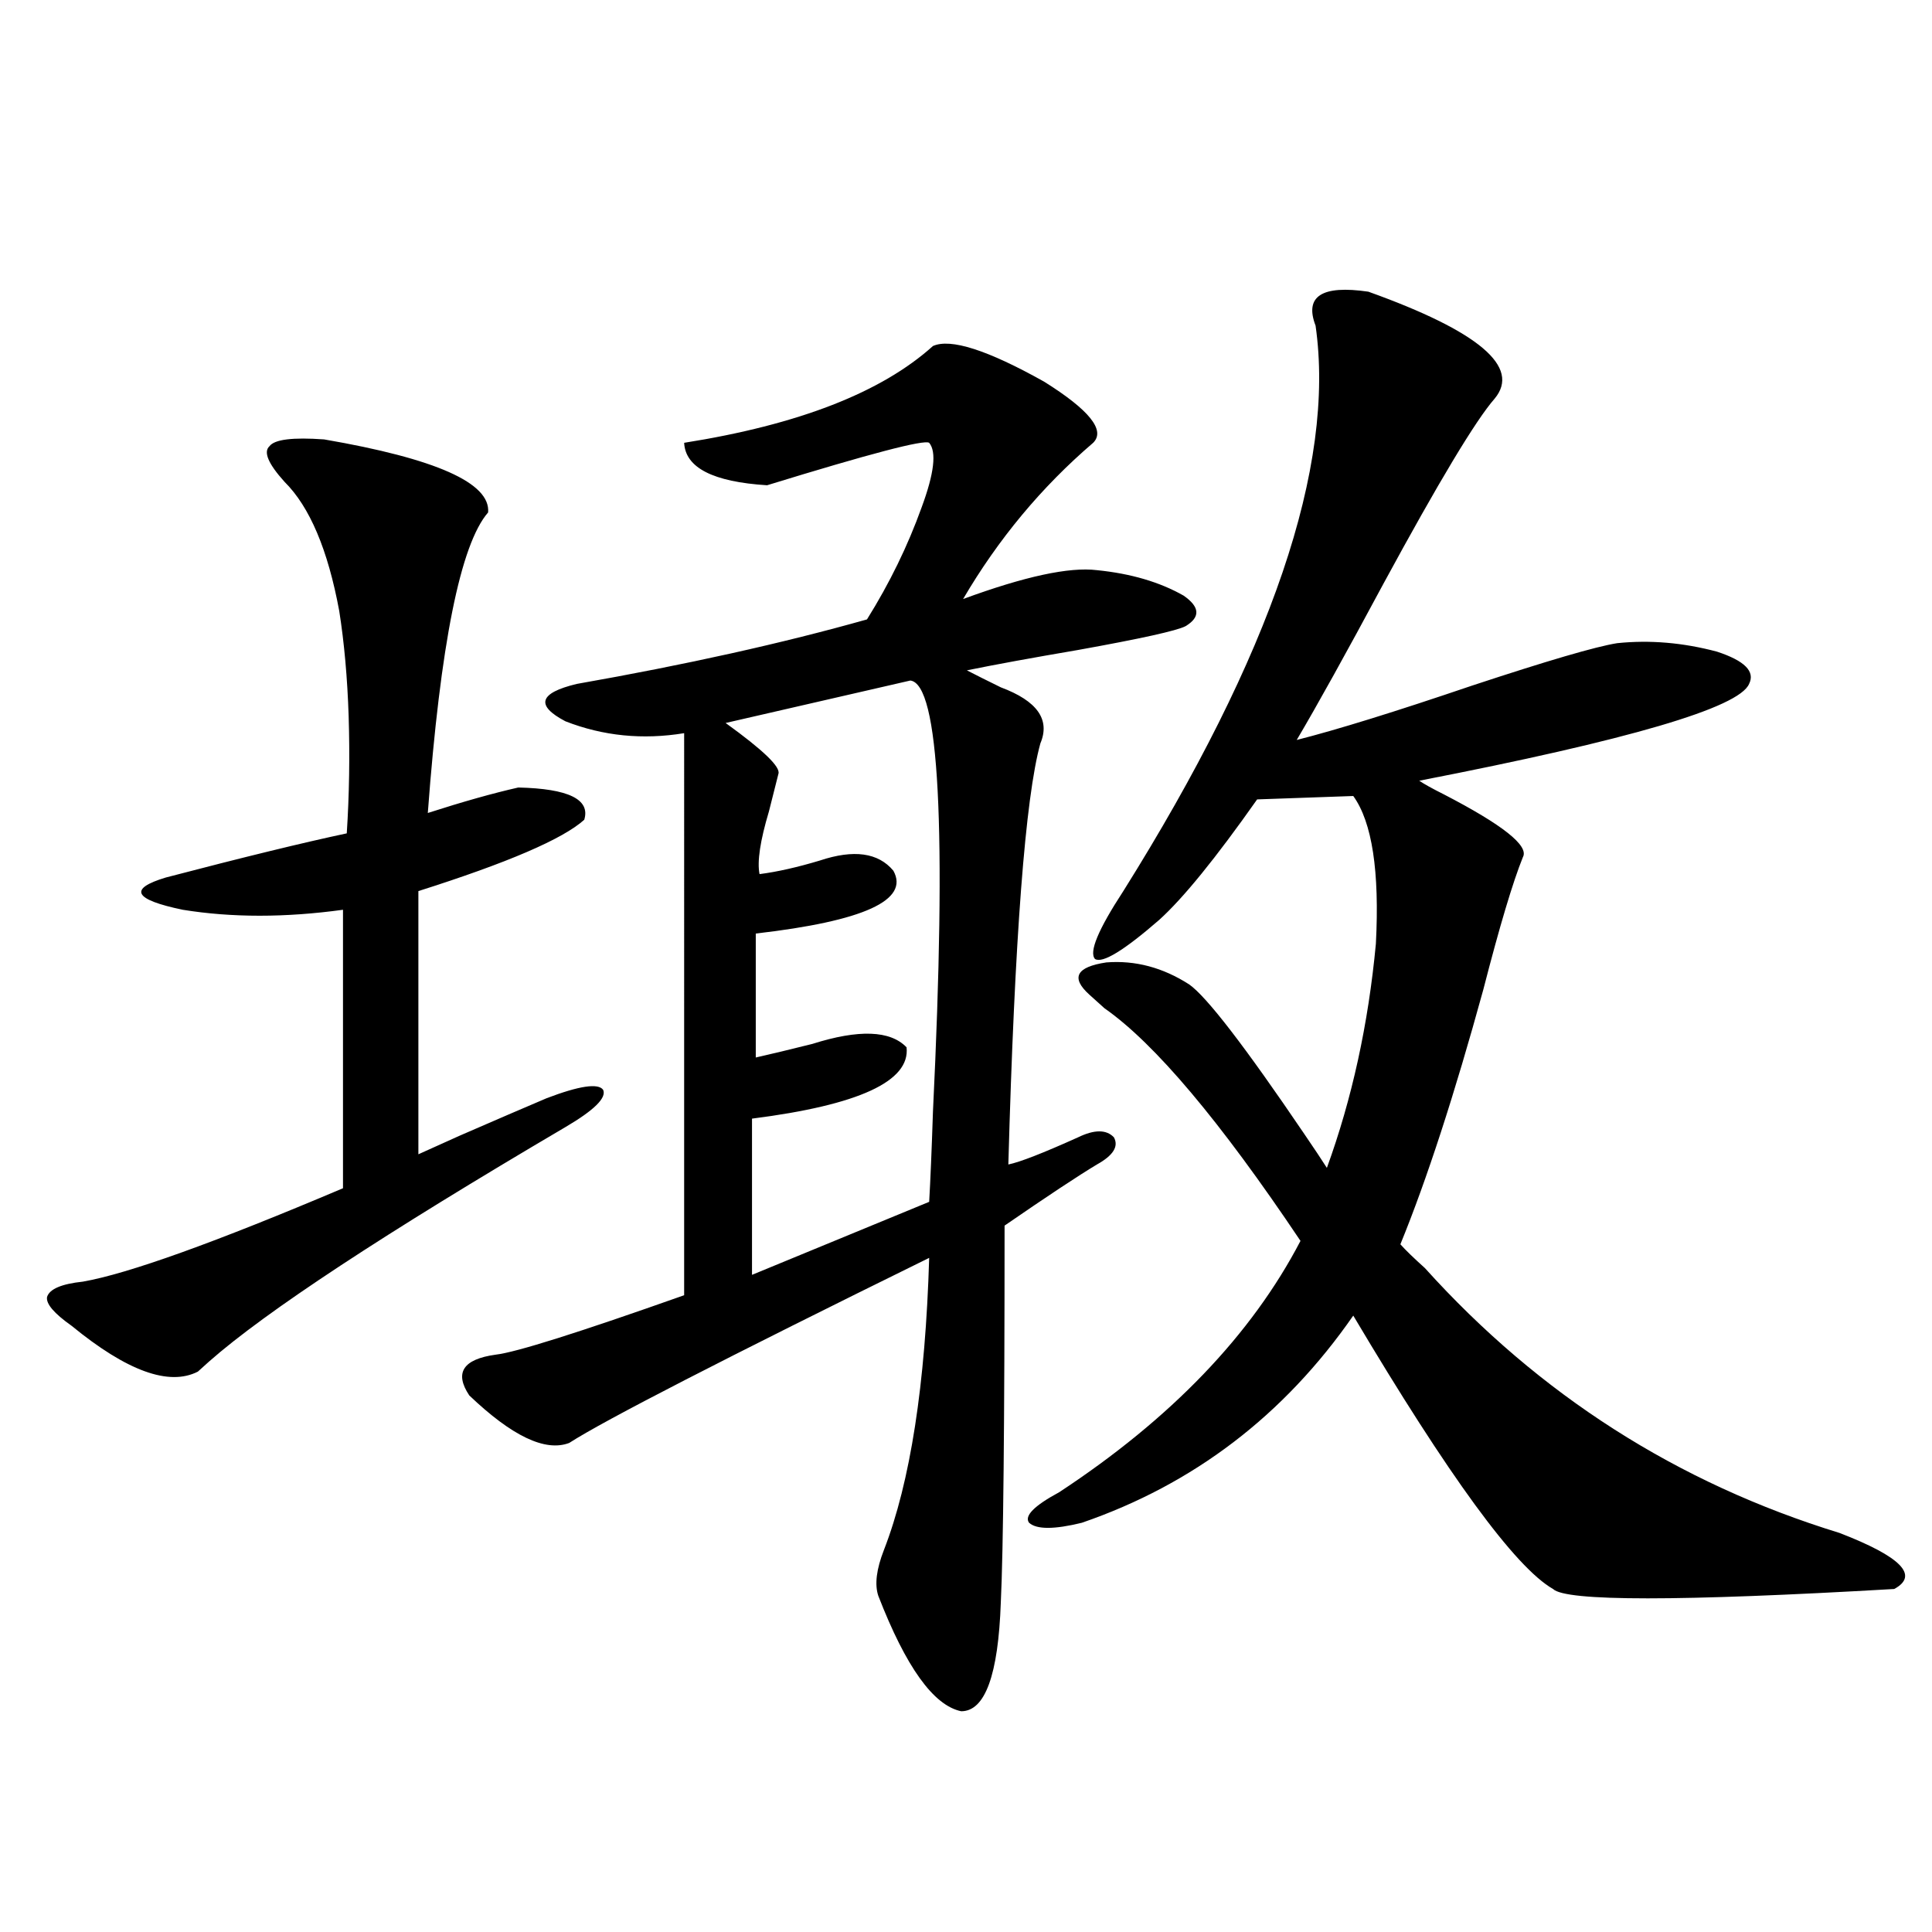 <?xml version="1.0" encoding="utf-8"?>
<!-- Generator: Adobe Illustrator 16.0.0, SVG Export Plug-In . SVG Version: 6.00 Build 0)  -->
<!DOCTYPE svg PUBLIC "-//W3C//DTD SVG 1.1//EN" "http://www.w3.org/Graphics/SVG/1.1/DTD/svg11.dtd">
<svg version="1.1" id="图层_1" xmlns="http://www.w3.org/2000/svg" xmlns:xlink="http://www.w3.org/1999/xlink" x="0px" y="0px"
	 width="1000px" height="1000px" viewBox="0 0 1000 1000" enable-background="new 0 0 1000 1000" xml:space="preserve">
<path d="M167.777,227.438c57.879,9.97,86.171,22.563,84.875,37.793c-14.313,16.411-24.725,68.266-31.218,155.566
	c18.201-5.85,33.81-10.245,46.828-13.184c26.006,0.591,37.393,6.152,34.146,16.699c-11.066,9.97-39.679,22.275-85.851,36.914v136.23
	c3.902-1.758,11.051-4.971,21.462-9.668c18.856-8.198,33.811-14.639,44.877-19.336c16.905-6.441,26.661-7.91,29.268-4.395
	c1.951,4.106-4.558,10.547-19.512,19.336c-93.656,55.083-155.118,95.512-184.385,121.289c-2.607,2.348-4.558,4.106-5.854,5.273
	c-14.969,7.622-36.752-0.288-65.364-23.73c-9.116-6.441-13.338-11.426-12.683-14.941c1.295-4.092,7.469-6.729,18.536-7.91
	c23.414-4.092,68.291-20.215,134.631-48.34V470.895c-29.923,4.106-57.56,4.106-82.925,0c-25.365-5.273-28.292-10.835-8.78-16.699
	c40.319-10.547,71.538-18.155,93.656-22.852c1.295-19.913,1.616-40.127,0.976-60.645c-0.656-19.913-2.287-38.081-4.878-54.492
	c-5.854-31.641-15.29-53.902-28.292-66.797c-8.46-9.366-11.067-15.518-7.805-18.457
	C142.076,227.438,151.512,226.271,167.777,227.438z M482.891,179.098c9.101-4.092,28.292,2.06,57.56,18.457
	c23.414,14.653,31.859,25.2,25.365,31.641c-26.676,22.852-49.114,49.809-67.315,80.859c31.859-11.714,54.953-16.699,69.267-14.941
	c17.561,1.758,32.515,6.152,44.877,13.184c8.445,5.864,8.78,11.137,0.976,15.82c-4.558,2.348-23.094,6.455-55.608,12.305
	c-24.069,4.106-43.261,7.622-57.56,10.547c4.543,2.348,10.396,5.273,17.561,8.789c18.856,7.031,25.686,16.699,20.487,29.004
	c-7.805,28.125-13.338,100.786-16.585,217.969c5.854-1.167,17.881-5.85,36.097-14.063c8.445-4.092,14.634-4.092,18.536,0
	c2.592,4.697-0.335,9.38-8.78,14.063c-9.756,5.864-25.7,16.411-47.804,31.641c0,103.134-0.655,168.173-1.951,195.117
	c-1.311,37.491-8.14,56.25-20.487,56.25c-14.313-2.939-28.627-22.852-42.926-59.766c-1.951-5.85-0.976-13.76,2.927-23.73
	c13.658-35.156,21.463-85.542,23.414-151.172c-106.019,52.158-168.136,84.087-186.337,95.801
	c-12.362,4.697-29.603-3.516-51.706-24.609c-7.804-11.714-3.262-18.745,13.658-21.094c10.396-1.167,42.926-11.426,97.559-30.762
	V379.489c-21.463,3.516-41.95,1.469-61.462-6.152c-15.609-8.198-13.658-14.639,5.854-19.336
	c56.584-9.956,106.659-21.094,150.24-33.398c11.707-18.745,21.128-38.081,28.292-58.008c6.494-17.578,7.805-28.702,3.902-33.398
	c-2.606-1.758-30.578,5.576-83.9,21.973c-27.972-1.758-42.285-9.077-42.926-21.973C413.289,219.83,456.215,203.131,482.891,179.098z
	 M471.184,352.242l-95.607,21.973c19.512,14.063,28.612,22.852,27.316,26.367c-1.311,5.273-2.927,11.728-4.878,19.336
	c-4.558,15.244-6.188,26.079-4.878,32.52c9.101-1.167,19.512-3.516,31.219-7.031c17.561-5.85,30.243-4.092,38.048,5.273
	c8.445,15.244-15.289,26.079-71.218,32.52v64.16c7.805-1.758,17.561-4.092,29.268-7.031c24.055-7.608,40.319-7.031,48.779,1.758
	c1.951,17.578-24.725,29.883-79.998,36.914v80.859l91.705-37.793c0.641-11.124,1.296-26.656,1.951-46.582
	C490.04,428.419,486.138,354,471.184,352.242z M708.251,150.973c57.225,20.517,79.022,38.974,65.364,55.371
	c-9.756,11.137-28.947,43.066-57.56,95.801c-19.512,36.337-34.48,63.281-44.877,80.859c20.808-5.273,51.051-14.639,90.729-28.125
	c39.023-12.881,64.054-20.215,75.12-21.973c16.905-1.758,34.146-0.288,51.706,4.395c14.299,4.697,19.832,10.259,16.585,16.699
	c-5.213,12.305-62.117,29.004-170.728,50.098c2.592,1.758,6.829,4.106,12.683,7.031c30.563,15.82,44.222,26.669,40.975,32.52
	c-5.213,12.895-12.042,35.747-20.487,68.555c-14.969,54.492-29.268,98.438-42.926,131.836c2.592,2.939,6.829,7.031,12.683,12.305
	c59.176,65.63,130.729,111.333,214.629,137.109c31.859,12.305,41.295,21.973,28.292,29.004c-111.217,6.455-170.087,6.455-176.581,0
	c-19.512-11.124-53.992-58.296-103.412-141.504c-35.776,51.567-82.604,87.314-140.484,107.227c-14.313,3.516-23.414,3.516-27.316,0
	c-2.606-3.516,2.592-8.789,15.609-15.82c57.88-38.081,99.51-81.436,124.875-130.078c-41.63-62.1-75.455-102.241-101.461-120.41
	c-3.262-2.925-5.854-5.273-7.805-7.031c-9.756-8.789-6.829-14.351,8.78-16.699c14.954-1.167,29.268,2.637,42.926,11.426
	c9.101,6.455,28.933,32.231,59.511,77.344c5.198,7.622,9.101,13.486,11.707,17.578c13.003-35.733,21.463-74.405,25.365-116.016
	c1.951-37.491-1.951-62.979-11.707-76.465l-49.755,1.758c-21.463,30.473-38.383,51.279-50.73,62.402
	c-18.216,15.82-29.268,22.563-33.17,20.215c-3.262-3.516,1.616-15.23,14.634-35.156c76.736-122.456,109.906-220.015,99.51-292.676
	C675.081,153.321,684.182,147.457,708.251,150.973z"/>
</svg>
